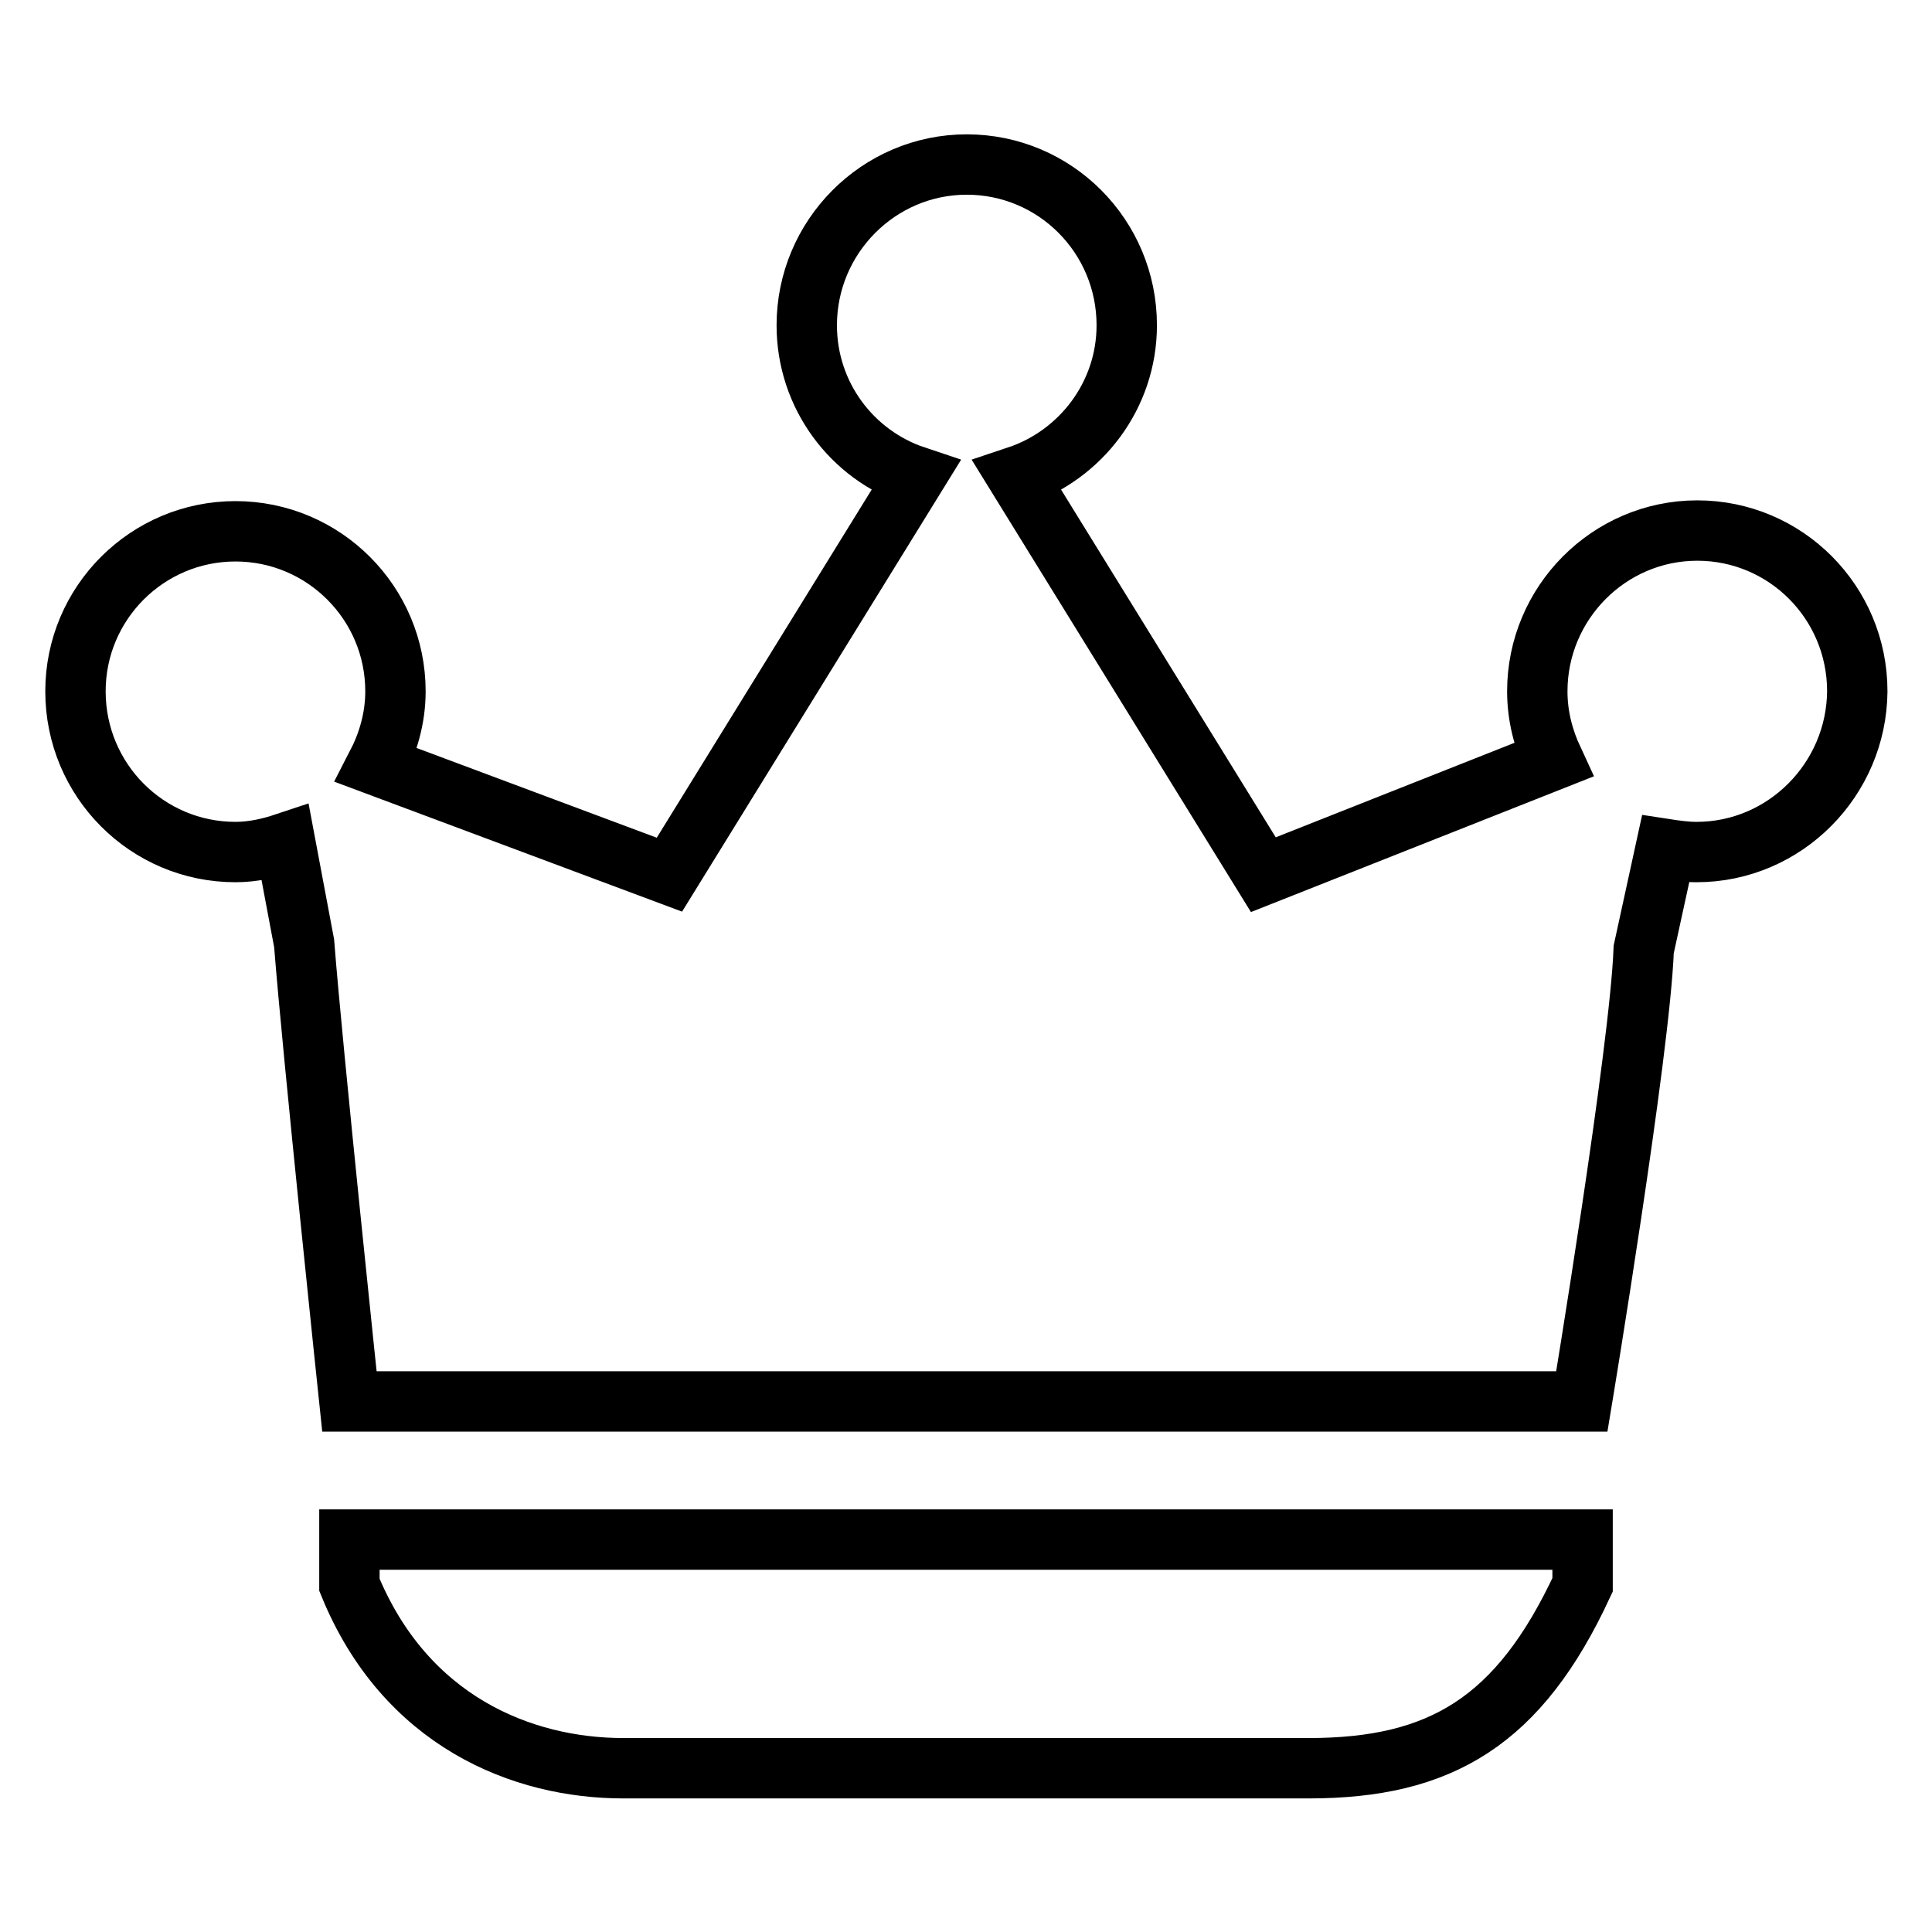 <?xml version="1.0" encoding="utf-8"?>
<!-- Svg Vector Icons : http://www.onlinewebfonts.com/icon -->
<!DOCTYPE svg PUBLIC "-//W3C//DTD SVG 1.1//EN" "http://www.w3.org/Graphics/SVG/1.1/DTD/svg11.dtd">
<svg version="1.1" xmlns="http://www.w3.org/2000/svg" xmlns:xlink="http://www.w3.org/1999/xlink" x="0px" y="0px" viewBox="0 0 256 256" enable-background="new 0 0 256 256" xml:space="preserve">
<g> <path stroke-width="8" fill-opacity="0" stroke="#000000"  d="M224.8,112.9c-1.4,0-2.8-0.2-4.1-0.4l-2.9,13.3c-0.5,13.5-8.2,59.9-8.2,59.9H46.3c0,0-4.9-46.5-6-60.7 l-2.5-13.3c-2.1,0.7-4.3,1.2-6.6,1.2c-11.7,0-21.2-9.5-21.2-21.3c0-11.7,9.5-21.2,21.2-21.2c11.7,0,21.2,9.5,21.2,21.2 c0,3.6-1,6.9-2.5,9.8l38.8,14.5l32.6-52.8c-8.4-2.8-14.4-10.7-14.4-20c0-11.7,9.5-21.3,21.2-21.3c11.7,0,21.2,9.5,21.2,21.3 c0,9.3-6.1,17.2-14.5,20l32.6,52.8l38.4-15.2c-1.3-2.8-2.1-5.8-2.1-9.1c0-11.7,9.5-21.3,21.2-21.3c11.7,0,21.2,9.5,21.2,21.3 C246,103.3,236.5,112.9,224.8,112.9L224.8,112.9z M209.7,210c-8.4,18.1-18.8,24.3-36.3,24.3H82.6c-13.4,0-28.9-6.2-36.3-24.3v-6 h163.4L209.7,210L209.7,210z"/></g>
</svg>